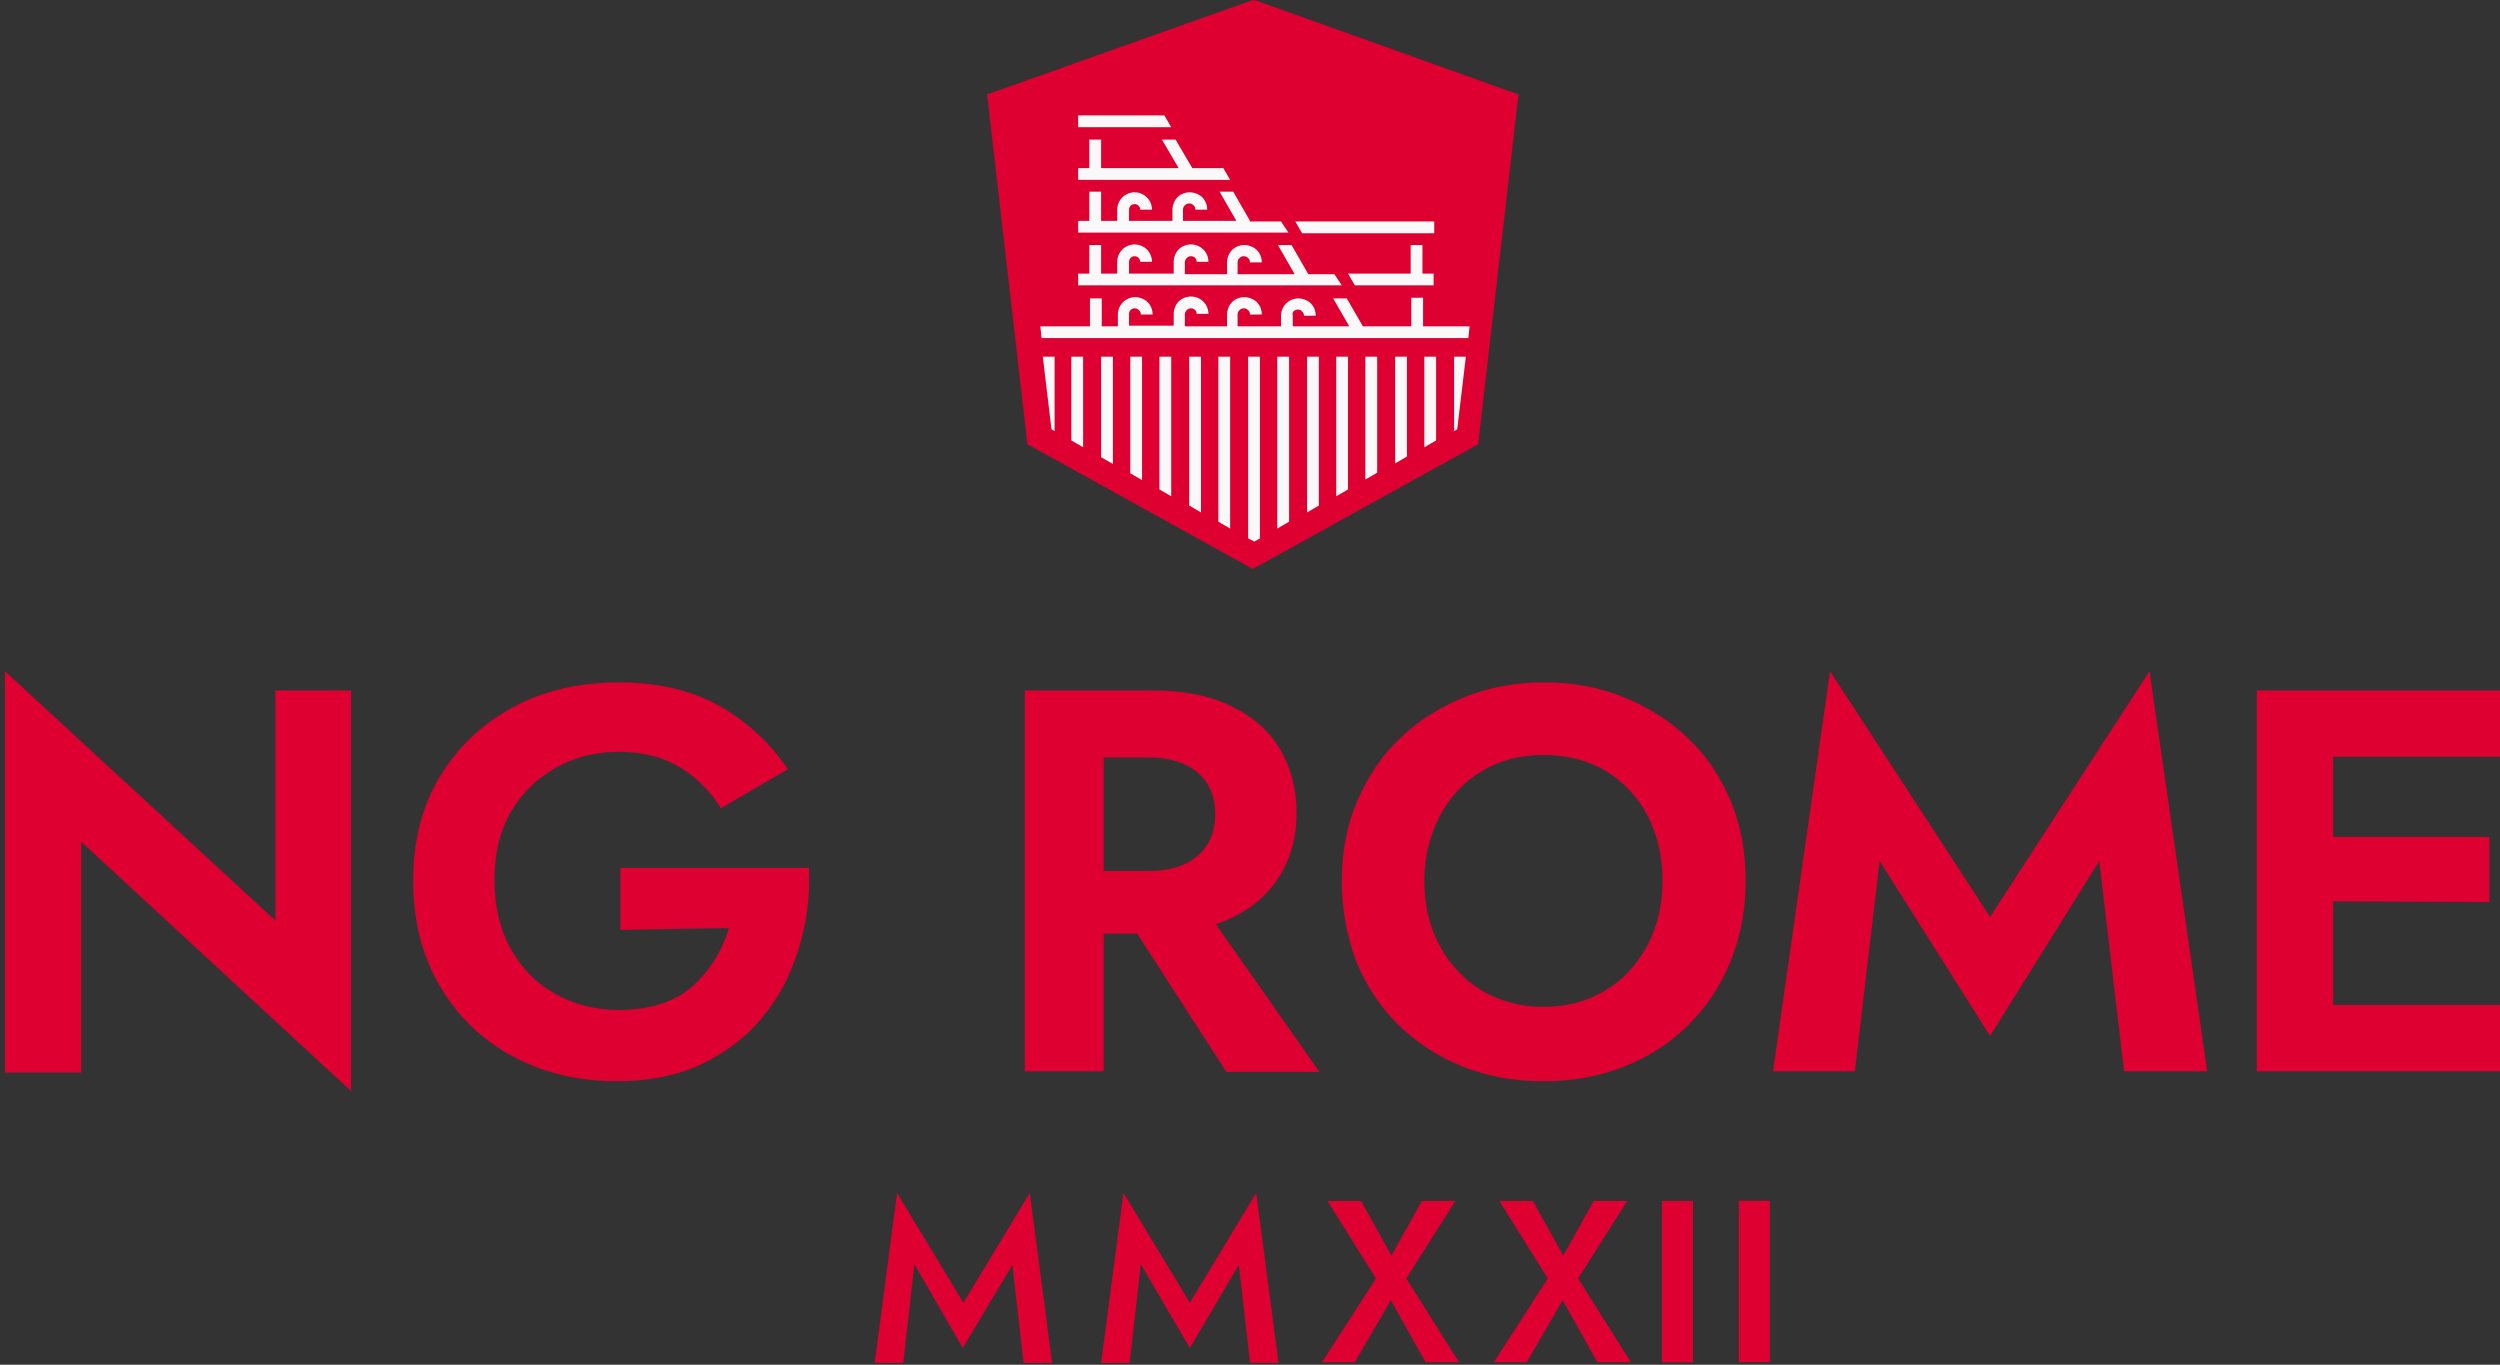 <?xml version="1.0" encoding="utf-8"?>
<svg version="1.1" id="Livello_1" x="0px" y="0px" viewBox="0 0 403 220" style="enable-background:new 0 0 403 220;" xmlns="http://www.w3.org/2000/svg">
  <rect x="0" y="0" width="403" height="220" fill="#333333" stroke="none"/>
  <style type="text/css">
	.st0{fill:#DD0031;}
	.st1{fill:#F9F9F9;}
	.st2{fill:none;stroke:#DD0031;stroke-width:5;stroke-miterlimit:10;}
</style>
  <path class="st0" d="M0.8,108.2l43.6,40.2v-37.1h12.2v64.6l-43.5-40.2v37.2H0.8V108.2z M100,149.9v-10h30.4 c0.2,4.7-0.4,9.1-1.7,13.2c-1.3,4.2-3.2,7.8-5.9,11c-2.6,3.2-5.9,5.6-9.8,7.5c-3.9,1.8-8.4,2.7-13.5,2.7c-6.4,0-12.1-1.4-17-4.1 c-5-2.7-8.8-6.5-11.7-11.4c-2.8-4.9-4.2-10.5-4.2-16.8c0-6.4,1.4-12,4.3-16.8c2.9-4.8,6.8-8.5,11.8-11.2c5-2.7,10.7-4,17.1-4 c6.3,0,11.7,1.3,16.2,3.8c4.5,2.6,8.2,6,11,10.2l-10.8,6.3c-1.6-2.6-3.7-4.8-6.4-6.5c-2.7-1.7-6-2.6-10-2.6c-3.7,0-7.1,0.8-10.1,2.5 c-3,1.7-5.5,4-7.3,7.1c-1.8,3.1-2.7,6.7-2.7,11c0,4.3,0.9,8,2.6,11.1c1.8,3.2,4.1,5.6,7.2,7.3c3,1.7,6.4,2.6,10.3,2.6 c5,0,9-1.3,11.8-3.8c2.8-2.5,4.8-5.7,5.9-9.4L100,149.9L100,149.9z M177.9,150.4v22.3h-12.7v-61.4h7.7h4.9h8.1c4.9,0,9,0.8,12.5,2.5 c3.4,1.6,6.1,3.9,7.9,6.9c1.8,3,2.7,6.4,2.7,10.3c0,4.3-1.1,8.1-3.4,11.2c-2.2,3.1-5.5,5.4-9.6,6.8l16.7,23.8h-15l-14.4-22.3H177.9z M177.9,140.4h7.3c3.3,0,5.9-0.8,7.8-2.4c1.9-1.6,2.9-3.9,2.9-6.7c0-2.9-1-5.2-2.9-6.8s-4.6-2.4-7.8-2.4h-7.3V140.4z M216.3,142 c0-4.7,0.8-9,2.5-12.9s3.9-7.3,6.9-10.1c2.9-2.8,6.4-5,10.3-6.6c4-1.6,8.3-2.4,12.9-2.4c4.7,0,9,0.8,12.9,2.4s7.4,3.8,10.3,6.6 c3,2.8,5.2,6.2,6.9,10.1c1.6,3.9,2.4,8.2,2.4,12.9c0,4.6-0.8,8.9-2.4,12.9c-1.6,4-3.9,7.4-6.8,10.3c-2.9,2.9-6.3,5.1-10.3,6.7 c-4,1.6-8.3,2.4-13.1,2.4c-4.8,0-9.1-0.8-13.1-2.4c-4-1.6-7.4-3.9-10.3-6.7c-2.9-2.9-5.2-6.3-6.8-10.3 C217.1,150.9,216.3,146.6,216.3,142z M229.6,142c0,3.9,0.8,7.4,2.5,10.5c1.6,3,3.9,5.4,6.8,7.2c2.9,1.7,6.2,2.6,9.9,2.6 c3.8,0,7.1-0.9,9.9-2.6c2.9-1.7,5.1-4.1,6.8-7.2c1.6-3,2.5-6.5,2.5-10.5c0-3.9-0.8-7.4-2.4-10.5c-1.6-3-3.8-5.4-6.7-7.2 c-2.9-1.7-6.2-2.6-10.1-2.6c-3.8,0-7.1,0.9-9.9,2.6c-2.9,1.7-5.1,4.1-6.8,7.2C230.5,134.6,229.6,138.1,229.6,142z M303,138.8 l-4,33.9h-13.2l9.2-64.5l25.8,39.6l25.7-39.6l9.3,64.5h-13.4l-4-33.9L320.8,167L303,138.8z M376.1,145.3V162H403v10.7h-26.9h-4.2 h-8.1v-61.4h8.1h4.2H403V122h-26.9v12.9h25.2v10.5L376.1,145.3L376.1,145.3z"/>
  <path class="st0" d="M202.1,0l-0.7,0.2l-40.8,14.5l-1.5,0.5l0.2,1.6l6.2,53.8l0.1,1l0.9,0.5l34.5,19.1l0.9,0.5l1-0.5l34.5-19.1 l0.9-0.5l0.1-1l6.2-53.8l0.2-1.6l-1.5-0.5L202.8,0.2L202.1,0z"/>
  <path class="st1" d="M209.2,49.9c0.3,0,0.5,0.1,0.7,0.3c0.2,0.2,0.3,0.4,0.3,0.7h1.9c0-0.8-0.3-1.5-0.8-2c-0.5-0.5-1.3-0.8-2-0.8 c-1.6,0-2.8,1.3-2.8,2.8v1.9h1.9v-1.9C208.2,50.3,208.7,49.9,209.2,49.9z"/>
  <path class="st1" d="M187.7,18.6h-13.9v1.9h15L187.7,18.6z"/>
  <path class="st1" d="M206.5,35.7h-5.1l0.1-0.1l-2.7-4.7h-2.2l2.7,4.7h-8.6v-1.8c0-0.3,0.1-0.5,0.3-0.7c0.2-0.2,0.4-0.3,0.7-0.3 c0.3,0,0.5,0.1,0.7,0.3c0.2,0.2,0.3,0.4,0.3,0.7h1.9c0-0.8-0.3-1.5-0.8-2c-0.5-0.5-1.3-0.8-2-0.8c-0.8,0-1.5,0.3-2,0.8 c-0.5,0.5-0.8,1.3-0.8,2v1.8H182v-1.8c0-0.5,0.4-0.9,0.9-0.9c0.5,0,0.9,0.4,0.9,0.9h1.9c0-1.6-1.3-2.8-2.8-2.8 c-1.6,0-2.8,1.3-2.8,2.8v1.8h-2.6v-4.7h-1.9v4.7h-1.8v1.9h33.9L206.5,35.7z"/>
  <path class="st1" d="M197.2,27.1h-5l-2.7-4.6h-2.2l2.7,4.6h-12.5v-4.6h-1.9v4.6h-1.8v1.9h24.5L197.2,27.1z"/>
  <path class="st1" d="M215.1,44.2h-4.3l0.1,0l-2.7-4.7h-2.2l2.7,4.7h-9.2v-1.9c0-0.3,0.1-0.5,0.3-0.7c0.2-0.2,0.4-0.3,0.7-0.3 c0.3,0,0.5,0.1,0.7,0.3c0.2,0.2,0.3,0.4,0.3,0.7h1.9c0-0.8-0.3-1.5-0.8-2c-0.5-0.5-1.3-0.8-2-0.8c-0.8,0-1.5,0.3-2,0.8 c-0.5,0.5-0.8,1.3-0.8,2v1.9h-6.8v-1.9c0-0.3,0.1-0.5,0.3-0.7c0.2-0.2,0.4-0.3,0.7-0.3c0.5,0,0.9,0.4,0.9,0.9h1.9 c0-1.6-1.3-2.8-2.8-2.8c-0.8,0-1.5,0.3-2,0.8c-0.5,0.5-0.8,1.3-0.8,2v1.9H182v-1.9c0-0.5,0.4-0.9,0.9-0.9c0.5,0,0.9,0.4,0.9,0.9h1.9 c0-1.6-1.3-2.8-2.8-2.8c-1.6,0-2.8,1.3-2.8,2.8v1.9h-2.6v-4.6h-1.9v4.6h-1.8v1.9h42.5L215.1,44.2z"/>
  <path class="st1" d="M231.2,37.6v-1.9h-22.4l1.1,1.9H231.2z"/>
  <path class="st1" d="M227.4,39.5v4.6h-10.1l1.1,1.9h12.7v-1.9h-1.8v-4.6H227.4z"/>
  <path class="st1" d="M229.4,52.7V48h-1.9v4.6h-7.8l-2.6-4.5h-2.2l2.6,4.5h-18v-1.9c0-0.3,0.1-0.5,0.3-0.7c0.2-0.2,0.4-0.3,0.7-0.3 c0.3,0,0.5,0.1,0.7,0.3c0.2,0.2,0.3,0.4,0.3,0.7h1.9c0-0.8-0.3-1.5-0.8-2c-0.5-0.5-1.3-0.8-2-0.8c-0.8,0-1.5,0.3-2,0.8 c-0.5,0.5-0.8,1.3-0.8,2v1.9h-6.8v-1.9c0-0.3,0.1-0.5,0.3-0.7c0.2-0.2,0.4-0.3,0.7-0.3c0.5,0,0.9,0.4,0.9,0.9h1.9 c0-1.6-1.3-2.8-2.8-2.8c-0.8,0-1.5,0.3-2,0.8c-0.5,0.5-0.8,1.3-0.8,2v1.9H182v-1.9c0-0.5,0.4-0.9,0.9-0.9c0.3,0,0.5,0.1,0.7,0.3 c0.2,0.2,0.3,0.4,0.3,0.7h1.9c0-0.8-0.3-1.5-0.8-2c-0.5-0.5-1.3-0.8-2-0.8c-1.6,0-2.8,1.3-2.8,2.8v1.9h-2.6v-4.5h-1.9v4.5h-8 l0.2,1.9h68.8l0.2-1.9H229.4z"/>
  <path class="st1" d="M186.9,57.5v21.4l1.9,1.1V57.5H186.9z"/>
  <path class="st1" d="M191.7,57.5v24l1.9,1.1V57.5H191.7z"/>
  <path class="st1" d="M182.2,57.5v18.8l1.9,1.1V57.5H182.2z"/>
  <path class="st1" d="M177.5,57.5v16.2l1.9,1.1V57.5H177.5z"/>
  <path class="st1" d="M168.1,57.5l1.4,11.7l0.5,0.3v-12H168.1z"/>
  <path class="st1" d="M201.2,57.5v29.3l1,0.5l0.9-0.5V57.5H201.2z"/>
  <path class="st1" d="M172.7,57.5V71l1.9,1.1V57.5H172.7z"/>
  <path class="st1" d="M196.4,57.5v26.6l1.9,1.1V57.5H196.4z"/>
  <path class="st1" d="M229.6,57.5v14.6l1.9-1.1V57.5H229.6z"/>
  <path class="st1" d="M205.9,57.5v27.7l1.9-1.1V57.5H205.9z"/>
  <path class="st1" d="M224.9,57.5v17.2l1.9-1.1V57.5H224.9z"/>
  <path class="st1" d="M234.4,57.5v12l0.5-0.3l1.4-11.7H234.4z"/>
  <path class="st1" d="M220.1,57.5v19.8l1.9-1.1V57.5H220.1z"/>
  <path class="st1" d="M210.7,57.5v25.1l1.9-1.1v-24H210.7z"/>
  <path class="st1" d="M215.4,57.5v22.5l1.9-1.1V57.5H215.4z"/>
  <path class="st0" d="M147.4,203.8l-1.8,15.9H141l3.6-27.4l10.7,17.7l10.7-17.7l3.6,27.4H165l-1.8-15.8l-8,13.4L147.4,203.8z"/>
  <path class="st0" d="M183.9,203.8l-1.8,15.9h-4.6l3.6-27.4l10.7,17.7l10.7-17.7l3.6,27.4h-4.6l-1.8-15.8l-7.9,13.4L183.9,203.8z"/>
  <path class="st0" d="M229.2,193.6h5.4l-7.9,12.5l8.5,13.5h-5.4l-5.6-10l-5.8,10h-5.3l8.7-13.5l-7.8-12.5h5.4l4.9,8.8L229.2,193.6z"/>
  <path class="st0" d="M256.9,193.6h5.4l-7.9,12.5l8.5,13.5h-5.4l-5.6-10l-5.8,10h-5.3l8.7-13.5l-7.8-12.5h5.4l4.9,8.8L256.9,193.6z"/>
  <line class="st2" x1="270.4" y1="193.6" x2="270.4" y2="219.6"/>
  <line class="st2" x1="282.799" y1="193.574" x2="282.799" y2="219.574"/>
</svg>
